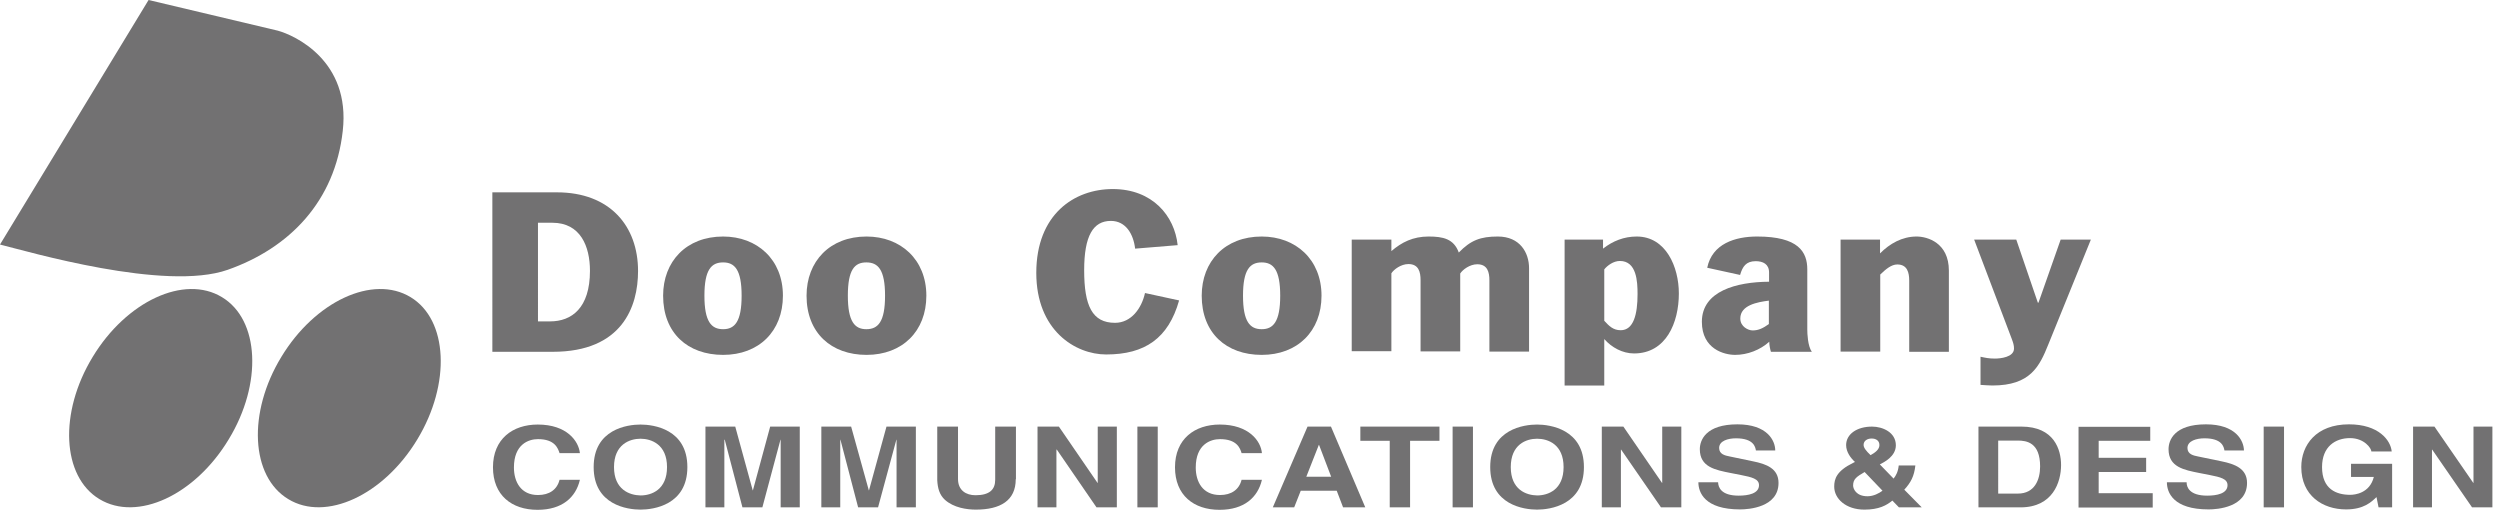 <?xml version="1.0" encoding="utf-8"?>
<!-- Generator: Adobe Illustrator 25.0.0, SVG Export Plug-In . SVG Version: 6.00 Build 0)  -->
<svg version="1.1" id="レイヤー_1" xmlns="http://www.w3.org/2000/svg" xmlns:xlink="http://www.w3.org/1999/xlink" x="0px"
	 y="0px" viewBox="0 0 121.66 25.04" style="enable-background:new 0 0 121.66 25.04;" xml:space="preserve">
<style type="text/css">
	.st0{fill:#727172;}
</style>
<g>
	<g>
		<path class="st0" d="M23.97,9.36h3.13c2.59,0,3.95,1.65,3.95,3.83c0,1.73-0.77,3.93-4.15,3.93h-2.94V9.36z M26.19,15.64h0.58
			c1.05,0,1.94-0.65,1.94-2.46c0-1.19-0.46-2.34-1.83-2.34h-0.7V15.64z"/>
		<path class="st0" d="M35.19,17.27c-1.72,0-2.92-1.06-2.92-2.88c0-1.67,1.13-2.88,2.92-2.88c1.66,0,2.91,1.12,2.91,2.88
			C38.1,16.12,36.93,17.27,35.19,17.27z M36.09,14.39c0-1.27-0.34-1.62-0.9-1.62c-0.57,0-0.91,0.35-0.91,1.62
			c0,1.27,0.34,1.63,0.91,1.63C35.75,16.02,36.09,15.66,36.09,14.39z"/>
		<path class="st0" d="M42.17,17.27c-1.71,0-2.92-1.06-2.92-2.88c0-1.67,1.13-2.88,2.92-2.88c1.66,0,2.91,1.12,2.91,2.88
			C45.08,16.12,43.91,17.27,42.17,17.27z M43.07,14.39c0-1.27-0.34-1.62-0.91-1.62c-0.57,0-0.9,0.35-0.9,1.62
			c0,1.27,0.34,1.63,0.9,1.63C42.73,16.02,43.07,15.66,43.07,14.39z"/>
		<path class="st0" d="M55.24,12.1c-0.08-0.7-0.45-1.35-1.18-1.35c-0.86,0-1.3,0.72-1.3,2.4c0,1.73,0.39,2.56,1.5,2.56
			c0.8,0,1.3-0.72,1.46-1.45l1.66,0.36c-0.52,1.84-1.66,2.63-3.55,2.63c-1.5,0-3.4-1.17-3.4-3.97c0-2.85,1.85-4.08,3.72-4.08
			c1.94,0,3.01,1.31,3.16,2.73L55.24,12.1z"/>
		<path class="st0" d="M61.4,17.27c-1.72,0-2.92-1.06-2.92-2.88c0-1.67,1.13-2.88,2.92-2.88c1.66,0,2.91,1.12,2.91,2.88
			C64.31,16.12,63.14,17.27,61.4,17.27z M62.3,14.39c0-1.27-0.34-1.62-0.9-1.62c-0.57,0-0.91,0.35-0.91,1.62
			c0,1.27,0.34,1.63,0.91,1.63C61.96,16.02,62.3,15.66,62.3,14.39z"/>
		<path class="st0" d="M65.78,11.66h1.93v0.56c0.5-0.43,1.05-0.71,1.81-0.71c0.7,0,1.23,0.11,1.47,0.78c0.58-0.6,1.06-0.78,1.9-0.78
			c1.08,0,1.52,0.79,1.52,1.54v4.06h-1.93v-3.47c0-0.39-0.09-0.78-0.59-0.78c-0.36,0-0.71,0.26-0.83,0.45v3.79h-1.93v-3.47
			c0-0.39-0.09-0.78-0.59-0.78c-0.36,0-0.71,0.26-0.83,0.45v3.79h-1.93V11.66z"/>
		<path class="st0" d="M76.14,11.66h1.87v0.44c0.47-0.37,1.02-0.59,1.64-0.59c1.42,0,2.05,1.48,2.05,2.77
			c0,1.42-0.62,2.92-2.18,2.92c-0.56,0-1.09-0.29-1.45-0.7v2.26h-1.93V11.66z M78.07,15.61c0.23,0.25,0.43,0.46,0.8,0.46
			c0.63,0,0.82-0.78,0.82-1.76c0-0.6-0.04-1.61-0.86-1.61c-0.31,0-0.61,0.22-0.76,0.41V15.61z"/>
		<path class="st0" d="M83.08,13.03c0.24-1.17,1.36-1.52,2.43-1.52c2.01,0,2.44,0.75,2.44,1.6v2.93c0,0.18,0.02,0.8,0.22,1.08h-1.99
			c-0.04-0.13-0.08-0.32-0.08-0.49c-0.44,0.4-1.06,0.64-1.66,0.64c-0.53,0-1.62-0.28-1.62-1.61c0-1.5,1.69-1.94,3.27-1.95v-0.45
			c0-0.41-0.3-0.55-0.65-0.55c-0.47,0-0.64,0.26-0.76,0.67L83.08,13.03z M86.08,14.63c-0.56,0.07-1.39,0.22-1.39,0.87
			c0,0.4,0.39,0.58,0.6,0.58c0.29,0,0.51-0.11,0.79-0.31V14.63z"/>
		<path class="st0" d="M89.56,11.66h1.93v0.67c0.47-0.47,1.07-0.82,1.78-0.82c0.52,0,1.57,0.3,1.57,1.66v3.95h-1.93v-3.46
			c0-0.39-0.09-0.79-0.58-0.79c-0.29,0-0.56,0.23-0.83,0.49v3.75h-1.93V11.66z"/>
		<path class="st0" d="M96.07,11.66h2.05l1.05,3.07h0.03l1.08-3.07h1.47l-2.07,5.1c-0.43,1.07-0.87,2-2.72,2
			c-0.19,0-0.38-0.02-0.58-0.03v-1.37c0.23,0.05,0.4,0.09,0.7,0.09c0.25,0,0.93-0.06,0.93-0.49c0-0.16-0.04-0.28-0.11-0.47
			L96.07,11.66z"/>
	</g>
	<path class="st0" d="M11.13,21.38c1.65-2.71,1.5-5.82-0.33-6.92c-1.83-1.11-4.65,0.2-6.29,2.91c-1.65,2.71-1.5,5.82,0.33,6.92
		C6.68,25.4,9.49,24.1,11.13,21.38z"/>
	<path class="st0" d="M20.31,21.38c1.64-2.71,1.49-5.82-0.33-6.92c-1.83-1.11-4.65,0.2-6.29,2.91c-1.65,2.71-1.49,5.82,0.34,6.92
		C15.85,25.4,18.67,24.1,20.31,21.38z"/>
	<path class="st0" d="M7.23,0L0,11.9c1.37,0.34,8.04,2.3,11.08,1.23c3.01-1.06,5.22-3.33,5.6-6.76c0.39-3.42-2.35-4.66-3.17-4.88
		L7.23,0z"/>
	<path class="st0" d="M27.23,22.05c-0.08-0.24-0.23-0.68-1.05-0.68c-0.47,0-1.17,0.26-1.17,1.38c0,0.7,0.34,1.34,1.17,1.34
		c0.55,0,0.93-0.26,1.05-0.74h0.99c-0.2,0.86-0.87,1.46-2.06,1.46c-1.26,0-2.17-0.71-2.17-2.07c0-1.38,0.96-2.08,2.18-2.08
		c1.42,0,1.99,0.81,2.05,1.39H27.23z"/>
	<path class="st0" d="M29.88,22.73c0-1.1,0.76-1.38,1.29-1.38c0.53,0,1.29,0.28,1.29,1.38c0,1.1-0.75,1.38-1.29,1.38
		C30.64,24.1,29.88,23.83,29.88,22.73z M28.89,22.73c0,1.85,1.65,2.07,2.28,2.07c0.63,0,2.28-0.22,2.28-2.07
		c0-1.85-1.65-2.07-2.28-2.07C30.54,20.66,28.89,20.88,28.89,22.73z"/>
	<path class="st0" d="M38.92,24.69h-0.93v-3.29h-0.01l-0.88,3.29h-0.97l-0.86-3.29h-0.02v3.29h-0.92v-3.93h1.45l0.85,3.1h0.01
		l0.84-3.1h1.44V24.69z"/>
	<path class="st0" d="M44.55,24.69h-0.92v-3.29h-0.01l-0.89,3.29h-0.97l-0.86-3.29h-0.01v3.29h-0.92v-3.93h1.45l0.86,3.1h0.01
		l0.85-3.1h1.43V24.69z"/>
	<path class="st0" d="M49.43,23.32c0,1.04-0.75,1.48-1.94,1.48c-0.44,0-1.08-0.09-1.51-0.48c-0.26-0.24-0.35-0.56-0.37-0.95v-2.61
		h1.01v2.55c0,0.55,0.39,0.79,0.85,0.79c0.68,0,0.96-0.27,0.96-0.75v-2.59h1.01V23.32z"/>
	<path class="st0" d="M53.42,20.76h0.93v3.93h-0.99l-1.93-2.81h-0.02v2.81h-0.92v-3.93h1.04l1.88,2.74h0.01V20.76z"/>
	<path class="st0" d="M56.34,24.69h-0.99v-3.93h0.99V24.69z"/>
	<path class="st0" d="M60.42,22.05c-0.07-0.24-0.23-0.68-1.05-0.68c-0.47,0-1.18,0.26-1.18,1.38c0,0.7,0.34,1.34,1.18,1.34
		c0.55,0,0.93-0.26,1.05-0.74h0.99c-0.2,0.86-0.87,1.46-2.06,1.46c-1.26,0-2.17-0.71-2.17-2.07c0-1.38,0.96-2.08,2.18-2.08
		c1.42,0,2,0.81,2.05,1.39H60.42z"/>
	<path class="st0" d="M62.98,24.69h-1.04l1.69-3.93h1.14l1.67,3.93h-1.08l-0.31-0.81H63.3L62.98,24.69z M63.57,23.2h1.21l-0.59-1.55
		h-0.01L63.57,23.2z"/>
	<path class="st0" d="M68.62,24.69h-0.99v-3.24H66.2v-0.69h3.85v0.69h-1.43V24.69z"/>
	<path class="st0" d="M71.68,24.69h-0.99v-3.93h0.99V24.69z"/>
	<path class="st0" d="M73.52,22.73c0-1.1,0.75-1.38,1.28-1.38c0.54,0,1.29,0.28,1.29,1.38c0,1.1-0.75,1.38-1.29,1.38
		C74.27,24.1,73.52,23.83,73.52,22.73z M72.52,22.73c0,1.85,1.65,2.07,2.28,2.07c0.63,0,2.28-0.22,2.28-2.07
		c0-1.85-1.66-2.07-2.28-2.07C74.17,20.66,72.52,20.88,72.52,22.73z"/>
	<path class="st0" d="M80.89,20.76h0.93v3.93h-0.99l-1.94-2.81h-0.01v2.81h-0.93v-3.93H79l1.88,2.74h0.01V20.76z"/>
	<path class="st0" d="M83.61,23.48c0.01,0.22,0.13,0.64,1,0.64c0.47,0,0.99-0.1,0.99-0.51c0-0.31-0.36-0.39-0.86-0.49l-0.51-0.1
		c-0.76-0.15-1.51-0.29-1.51-1.16c0-0.44,0.29-1.21,1.83-1.21c1.45,0,1.84,0.79,1.84,1.27h-0.94c-0.03-0.17-0.11-0.59-0.97-0.59
		c-0.38,0-0.82,0.12-0.82,0.47c0,0.31,0.3,0.37,0.5,0.41l1.15,0.24c0.65,0.13,1.24,0.35,1.24,1.05c0,1.19-1.45,1.29-1.87,1.29
		c-1.73,0-2.03-0.83-2.03-1.32H83.61z"/>
	<path class="st0" d="M91.46,21.66c0,0.2-0.18,0.35-0.43,0.49c-0.22-0.21-0.34-0.36-0.34-0.5c0-0.2,0.18-0.31,0.39-0.31
		C91.29,21.34,91.46,21.44,91.46,21.66z M92.67,23.83c0.32-0.35,0.48-0.65,0.54-1.18H92.4c-0.03,0.3-0.13,0.49-0.25,0.64l-0.67-0.69
		c0.19-0.1,0.78-0.38,0.78-0.93c0-0.63-0.64-0.91-1.16-0.91c-0.74,0-1.26,0.37-1.26,0.9c0,0.34,0.23,0.64,0.43,0.82l-0.1,0.05
		c-0.79,0.39-0.91,0.77-0.91,1.15c0,0.59,0.57,1.12,1.47,1.12c0.71,0,1.08-0.21,1.36-0.44l0.32,0.33h1.11L92.67,23.83z M91.61,23.88
		c-0.16,0.12-0.43,0.27-0.73,0.27c-0.56,0-0.7-0.37-0.7-0.52c0-0.32,0.17-0.43,0.56-0.66L91.61,23.88z"/>
	<path class="st0" d="M97.24,21.44h0.95c0.43,0,1.09,0.09,1.09,1.26c0,0.65-0.27,1.32-1.08,1.32h-0.96V21.44z M96.27,24.69h2.06
		c1.56,0,1.97-1.22,1.97-2.06c0-0.74-0.33-1.87-1.93-1.87h-2.09V24.69z"/>
	<path class="st0" d="M104.65,21.45h-2.52v0.83h2.31v0.69h-2.31V24h2.63v0.7h-3.61v-3.93h3.49V21.45z"/>
	<path class="st0" d="M106.41,23.48c0,0.22,0.13,0.64,1,0.64c0.47,0,0.99-0.1,0.99-0.51c0-0.31-0.35-0.39-0.85-0.49l-0.51-0.1
		c-0.76-0.15-1.51-0.29-1.51-1.16c0-0.44,0.28-1.21,1.82-1.21c1.45,0,1.84,0.79,1.85,1.27h-0.95c-0.03-0.17-0.11-0.59-0.97-0.59
		c-0.38,0-0.83,0.12-0.83,0.47c0,0.31,0.3,0.37,0.5,0.41l1.16,0.24c0.64,0.13,1.24,0.35,1.24,1.05c0,1.19-1.45,1.29-1.87,1.29
		c-1.73,0-2.03-0.83-2.03-1.32H106.41z"/>
	<path class="st0" d="M111.15,24.69h-0.99v-3.93h0.99V24.69z"/>
	<path class="st0" d="M114.43,22.57h1.98v2.12h-0.66l-0.1-0.5c-0.25,0.24-0.62,0.6-1.48,0.6c-1.15,0-2.18-0.68-2.18-2.06
		c0-1.07,0.72-2.08,2.32-2.08c1.45,0,2.03,0.78,2.08,1.32h-0.99c0-0.15-0.34-0.65-1.04-0.65c-0.71,0-1.36,0.41-1.36,1.41
		c0,1.08,0.7,1.35,1.37,1.35c0.22,0,0.95-0.07,1.15-0.87h-1.11V22.57z"/>
	<path class="st0" d="M120.36,20.76h0.93v3.93h-0.99l-1.94-2.81h-0.01v2.81h-0.92v-3.93h1.04l1.89,2.74h0.01V20.76z"/>
</g>
</svg>

